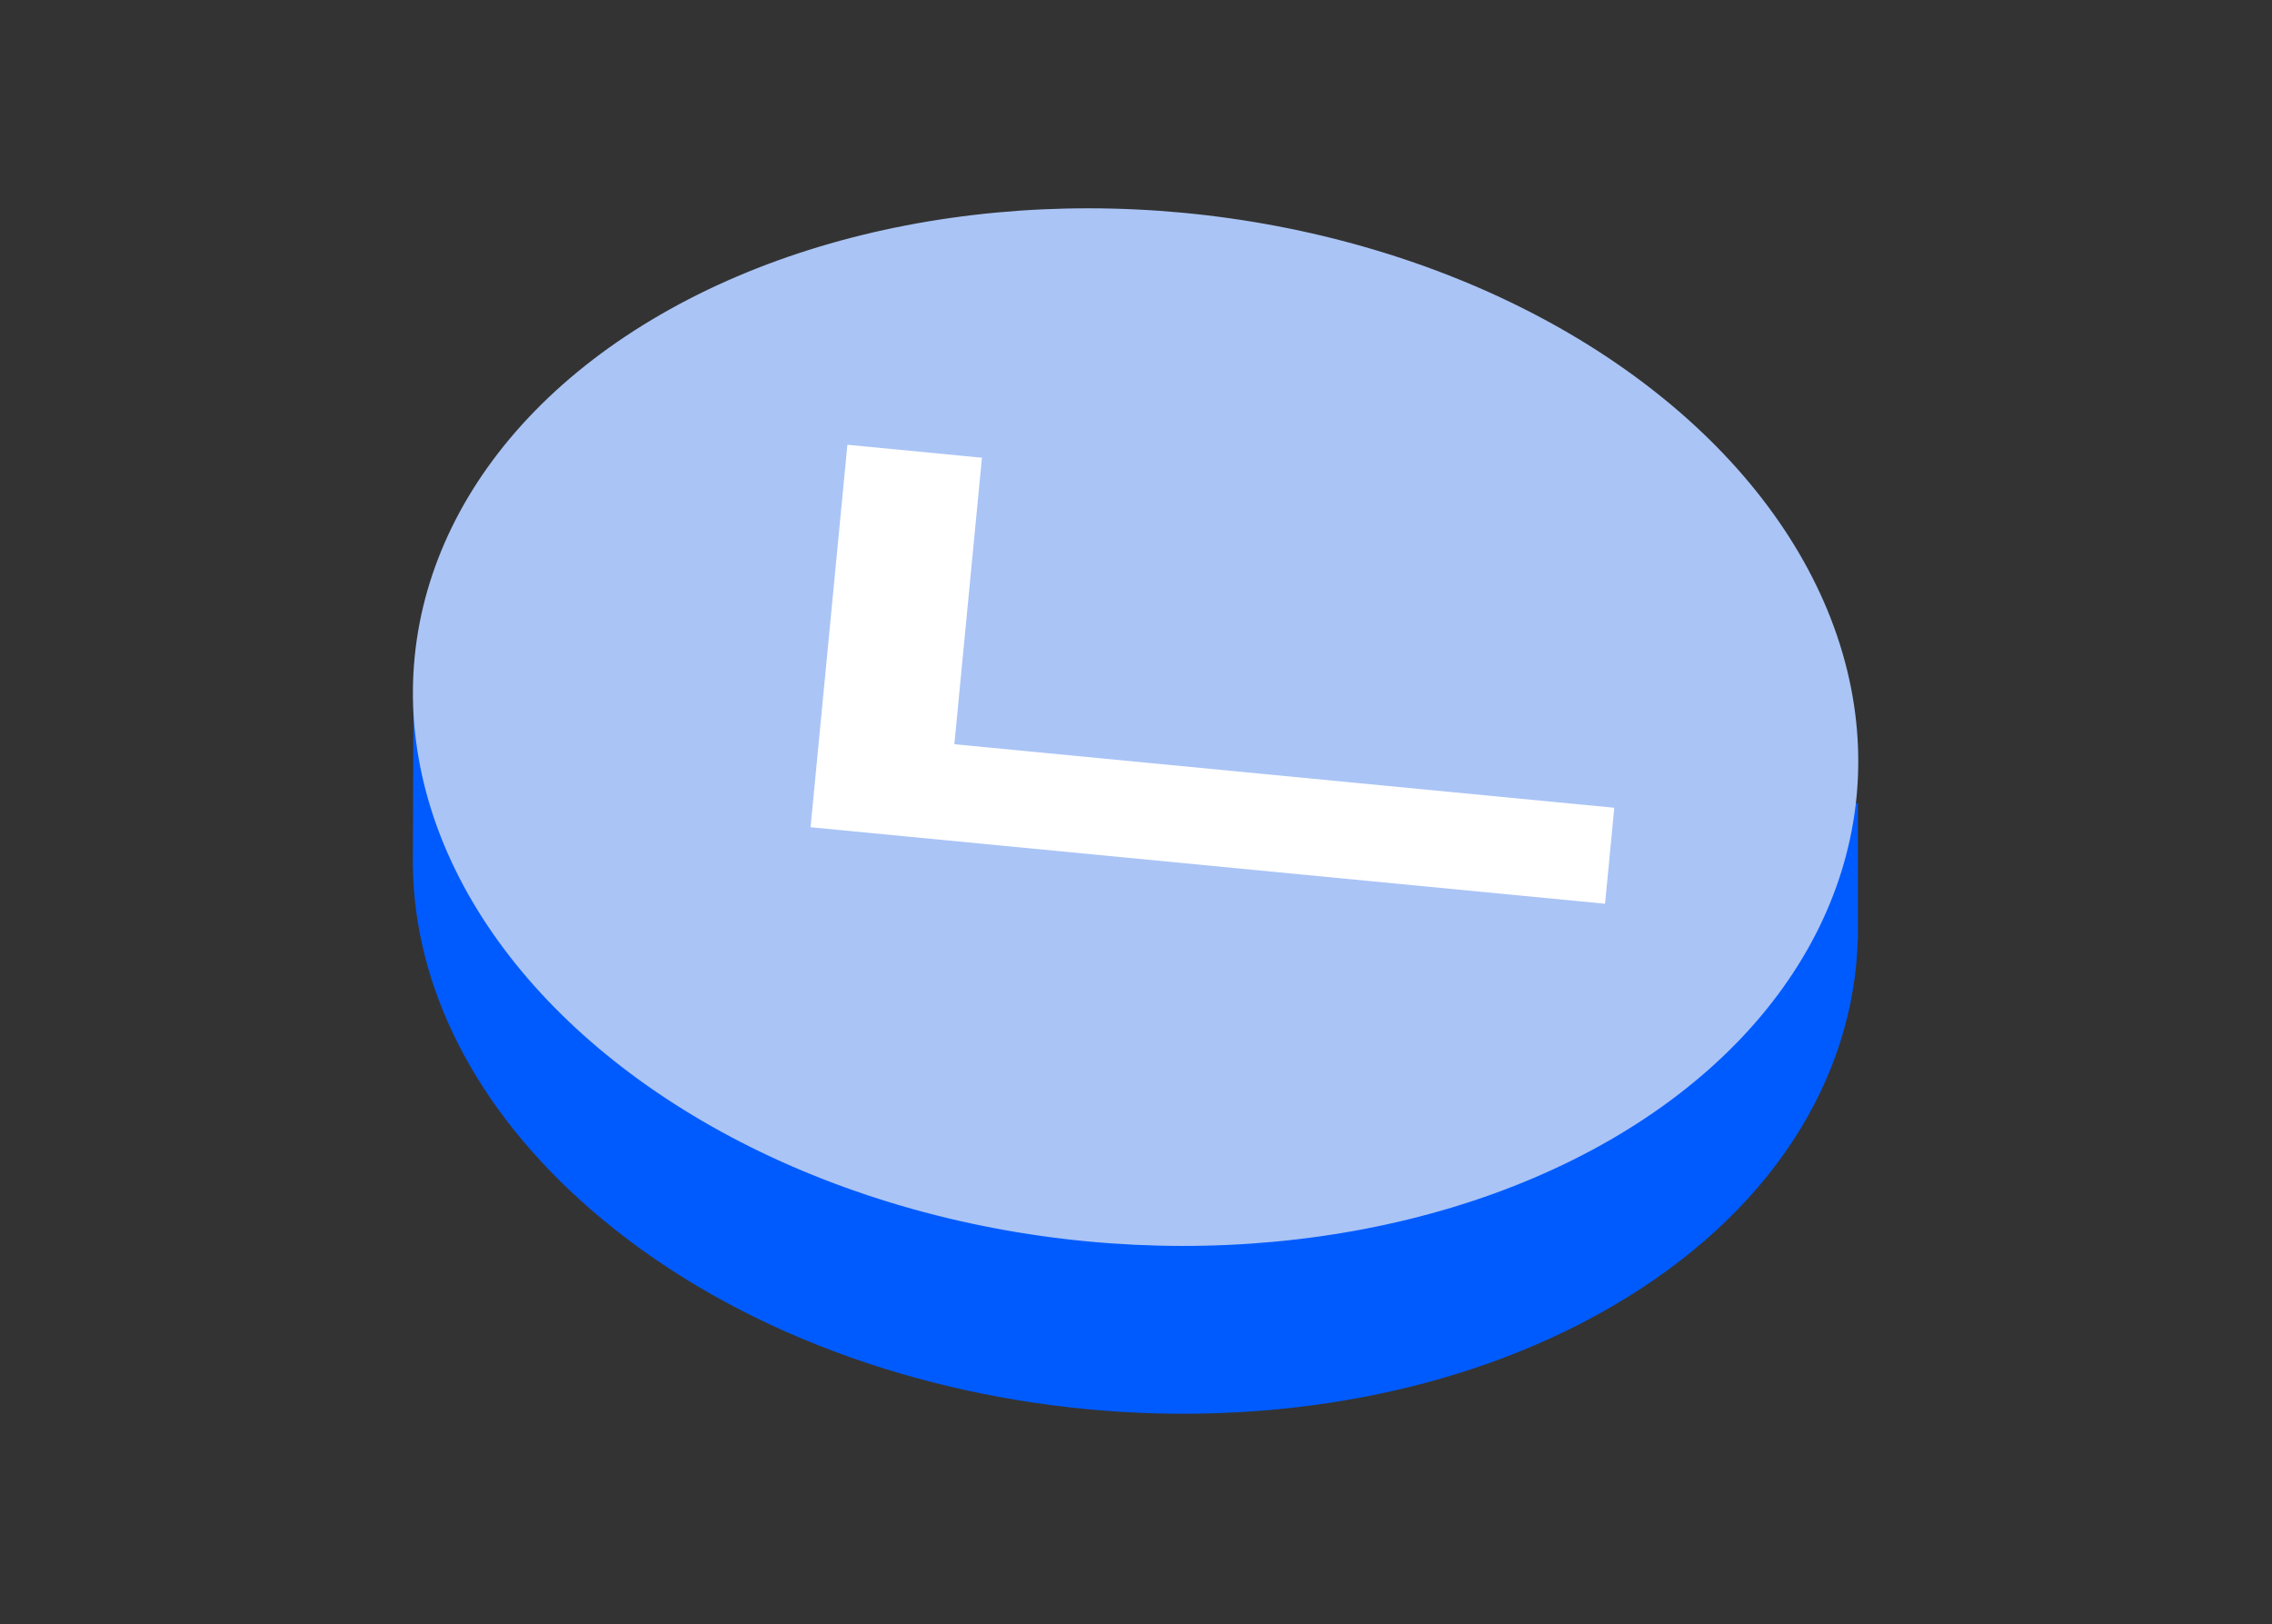 <svg width="228" height="163" viewBox="0 0 228 163" fill="none" xmlns="http://www.w3.org/2000/svg">
<rect x="0" y="0" width="228" height="163" fill="#333333" stroke="none"/>
<path d="M168.604 58.244C176.38 65.004 181.583 72.621 184.276 80.447L186.444 80.617L186.444 92.66C186.45 93.031 186.451 93.402 186.445 93.772L186.445 94.194L186.436 94.192C186.059 108.335 177.652 121.936 161.577 131.217C131.386 148.648 85.583 144.237 59.273 121.366C47.491 111.124 41.617 98.916 41.433 86.993L41.428 86.993L41.429 86.708C41.427 86.428 41.429 86.148 41.433 85.868L41.493 69.273L45.407 69.578C49.405 61.466 56.398 54.11 66.299 48.394C96.49 30.963 142.294 35.373 168.604 58.244Z" fill="#005BFF"/>
<circle cx="63.122" cy="63.122" r="63.122" transform="matrix(0.755 0.656 -0.866 0.5 120.965 0)" fill="#AAC4F5"/>
<path fill-rule="evenodd" clip-rule="evenodd" d="M161.07 90.694L81.342 83.017L85.038 44.633L98.541 45.934L95.773 74.685L161.998 81.062L161.07 90.694Z" fill="white"/>
</svg>

